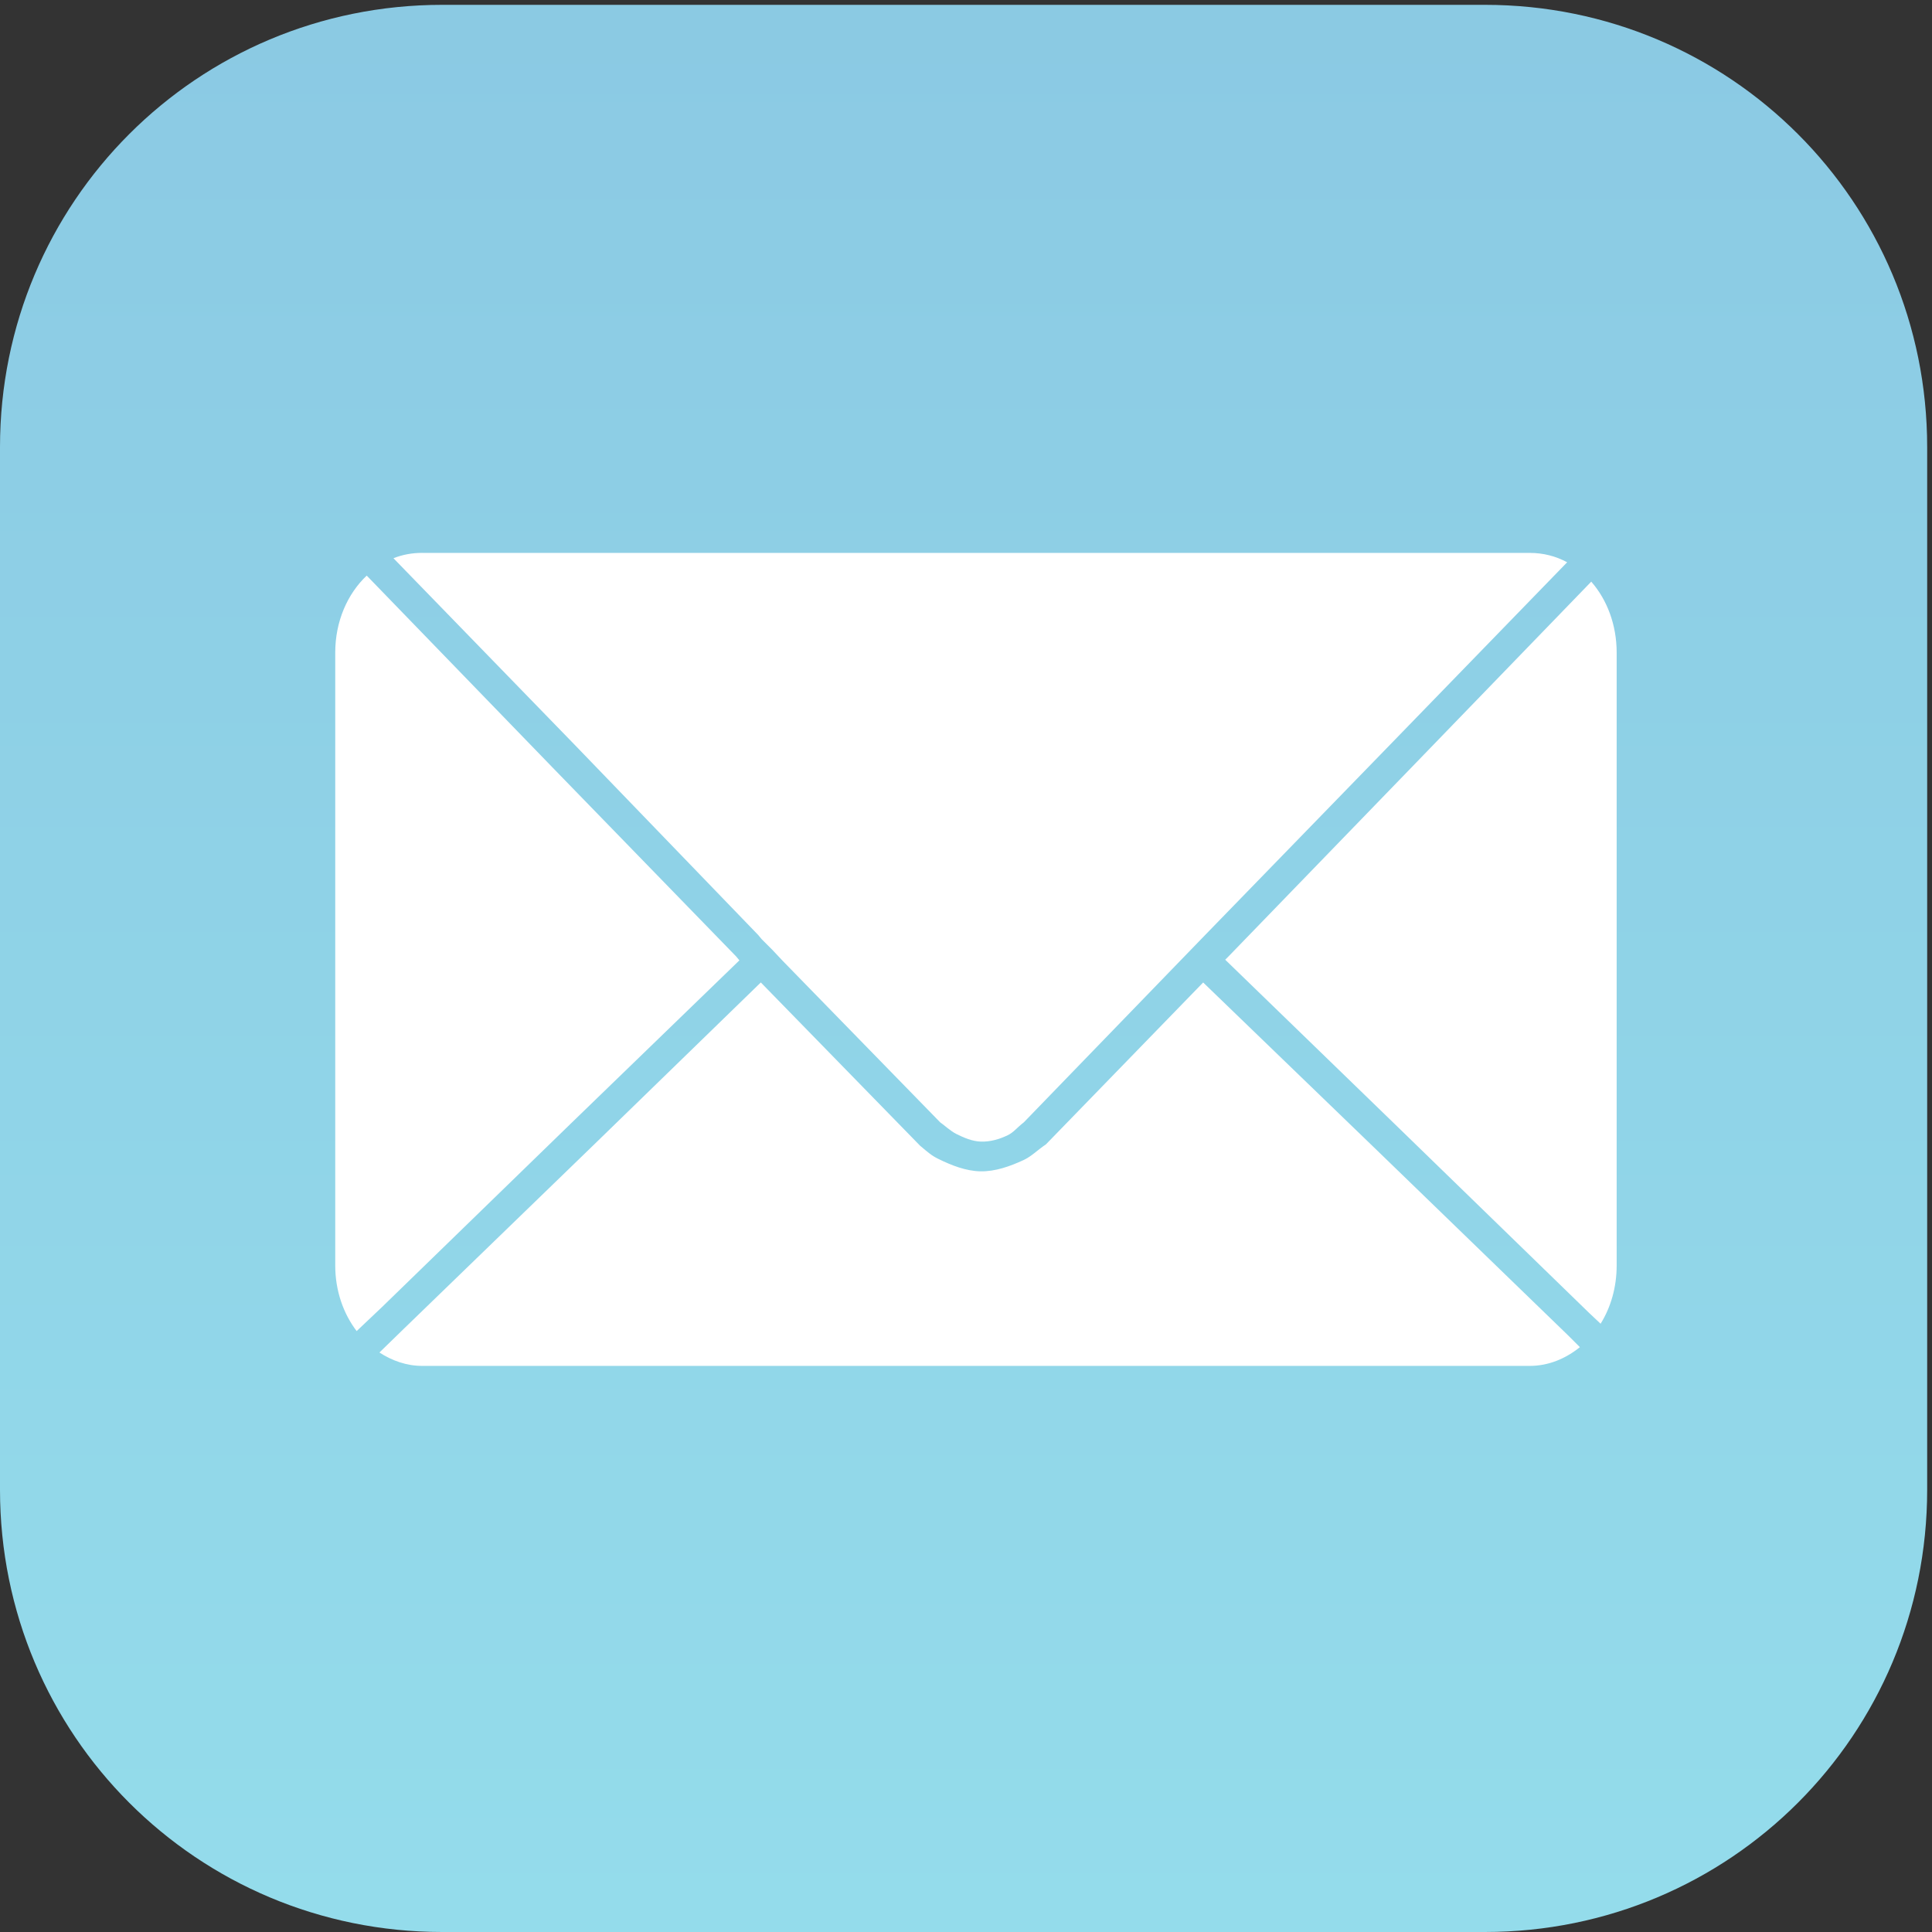 <?xml version="1.0" encoding="UTF-8" standalone="no"?>
<!-- Created with Inkscape (http://www.inkscape.org/) -->

<svg
   version="1.1"
   id="svg1"
   width="773.333"
   height="773.333"
   viewBox="0 0 773.333 773.333"
   sodipodi:docname="apple-mail-ios.eps"
   xmlns:inkscape="http://www.inkscape.org/namespaces/inkscape"
   xmlns:sodipodi="http://sodipodi.sourceforge.net/DTD/sodipodi-0.dtd"
   xmlns="http://www.w3.org/2000/svg"
   xmlns:svg="http://www.w3.org/2000/svg">
  <rect x="0" y="0" width="773.333" height="773.333" fill="#333333" stroke="none"/>
  <defs
     id="defs1">
    <linearGradient
       x1="0"
       y1="0"
       x2="1"
       y2="0"
       gradientUnits="userSpaceOnUse"
       gradientTransform="matrix(37.641,38044.3,-38044.3,37.641,2897.19,23.54)"
       spreadMethod="pad"
       id="linearGradient3">
      <stop
         style="stop-opacity:1;stop-color:#94dceb"
         offset="0"
         id="stop2" />
      <stop
         style="stop-opacity:1;stop-color:#5963b8"
         offset="1"
         id="stop3" />
    </linearGradient>
    <clipPath
       clipPathUnits="userSpaceOnUse"
       id="clipPath3">
      <path
         d="m 1330.95,5799.98 h 3138.1 C 5206.4,5799.98 5800,5206.39 5800,4469.03 V 1330.94 C 5800,593.59 5206.4,0 4469.04,0 H 1330.94 C 593.59,0 0,593.578 0,1330.94 v 3138.1 c 0,737.35 593.59,1330.94 1330.95,1330.94 z"
         transform="translate(0,-2.5e-5)"
         id="path3" />
    </clipPath>
  </defs>
  <sodipodi:namedview
     id="namedview1"
     pagecolor="#ffffff"
     bordercolor="#000000"
     borderopacity="0.25"
     inkscape:showpageshadow="2"
     inkscape:pageopacity="0.0"
     inkscape:pagecheckerboard="0"
     inkscape:deskcolor="#d1d1d1">
    <inkscape:page
       x="0"
       y="0"
       inkscape:label="1"
       id="page1"
       width="773.333"
       height="773.333"
       margin="0"
       bleed="0" />
  </sodipodi:namedview>
  <g
     id="g1"
     inkscape:groupmode="layer"
     inkscape:label="1">
    <g
       id="group-R5">
      <path
         id="path2"
         d="m 1330.95,5799.98 h 3138.1 C 5206.4,5799.98 5800,5206.39 5800,4469.03 V 1330.94 C 5800,593.59 5206.4,0 4469.04,0 H 1330.94 C 593.59,0 0,593.578 0,1330.94 v 3138.1 c 0,737.35 593.59,1330.94 1330.95,1330.94 v 0"
         style="fill:url(#linearGradient3);fill-opacity:1;fill-rule:nonzero;stroke:none"
         transform="matrix(0.133,0,0,-0.133,0,773.333)"
         clip-path="url(#clipPath3)" />
      <path
         id="path4"
         d="m 2289.75,2857.74 -503.44,-489.38 -571.93,-553.83 -72.5,-70.52 c 38.21,-24.61 81.72,-40.27 128.89,-40.27 h 3332.96 c 56.72,0 108.13,21.79 151.06,56.4 l -36.23,36.21 -571.92,553.84 -525.61,507.48 -473.28,-487.31 c -25.59,-17.01 -42.72,-35.84 -67.72,-47.36 -40.28,-18.64 -84.36,-34.37 -128.69,-33.71 -44.46,0.71 -88.1,18.12 -127.99,37.71 -20.04,9.86 -30.74,19.66 -54.2,39.31 z M 4789,4064 l -539.72,-557.82 -551.84,-569.94 -10.05,-10.05 525.6,-509.49 569.94,-553.83 34.22,-32.23 c 30.68,49.24 48.33,109.88 48.33,175.22 v 1844.7 c 0.01,83.39 -28.86,159.05 -76.48,213.44 z m -3685.41,18.17 c -58.19,-55.16 -94.67,-138.04 -94.67,-231.61 v -1844.7 c 0,-75.72 24.3,-144.54 64.44,-197.34 l 76.49,72.5 569.94,553.83 505.5,489.4 -10.06,12.05 -553.83,569.94 -553.83,571.94 z m 167.17,68.44 c -30.55,0 -59.36,-5.28 -86.61,-16.11 l 545.77,-561.89 551.84,-571.93 10.05,-12.12 16.11,-16.11 16.11,-16.11 32.22,-34.22 473.28,-485.33 c 7.85,-4.91 30.73,-26.04 48.58,-35 23,-11.46 47.89,-22.09 73.54,-23 27.71,-0.98 56,6.94 80.94,19.07 18.69,9.08 26.99,22.11 48.65,38.86 l 547.77,565.88 553.83,569.94 533.66,549.77 c -34.29,18.56 -72.18,28.22 -112.78,28.22 H 1270.76 v 0.08"
         style="fill:#ffffff;fill-opacity:1;fill-rule:nonzero;stroke:none"
         transform="matrix(0.133,0,0,-0.133,0,773.333)" />
    </g>
  </g>
</svg>

